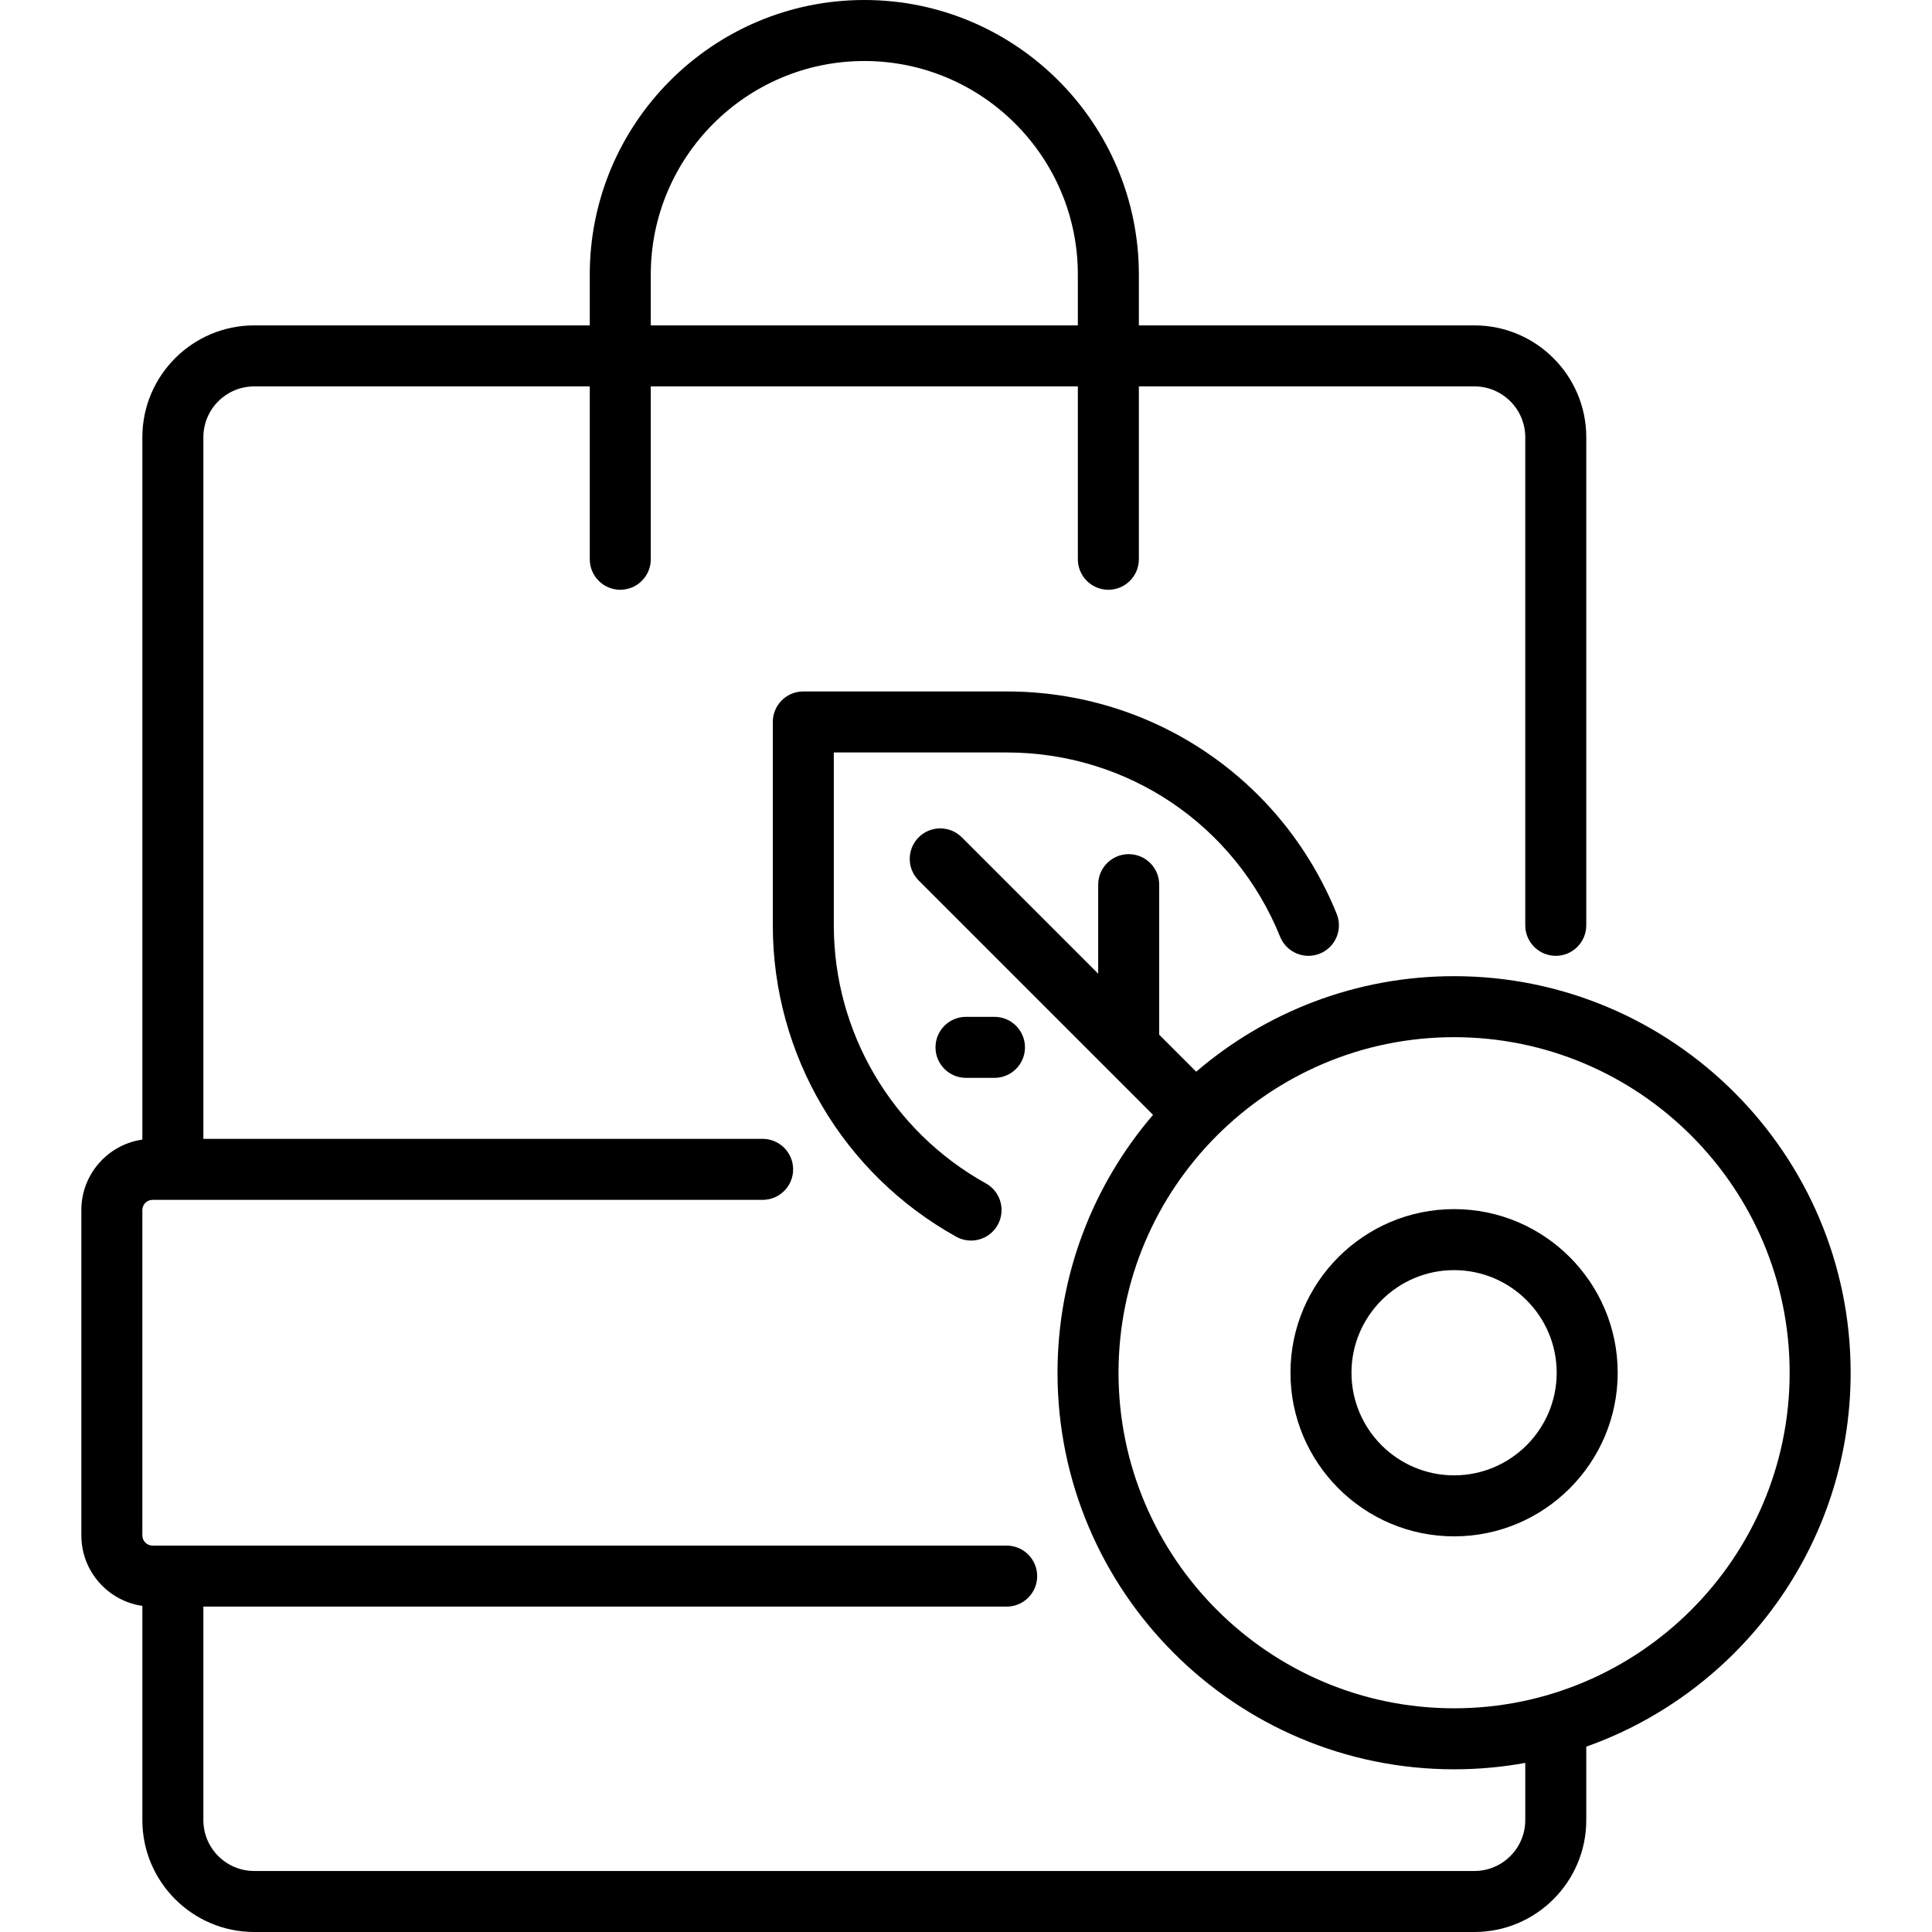 <?xml version="1.0" encoding="iso-8859-1"?>
<!-- Uploaded to: SVG Repo, www.svgrepo.com, Generator: SVG Repo Mixer Tools -->
<svg fill="#000000" height="800px" width="800px" version="1.1" id="Layer_1" xmlns="http://www.w3.org/2000/svg" xmlns:xlink="http://www.w3.org/1999/xlink" 
	 viewBox="0 0 512 512" xml:space="preserve">
<g>
	<g>
		<g>
			<path d="M385.347,258.695c-26.071,0-49.955,9.543-68.345,25.319l-9.803-9.803v-39.768c0-4.466-3.62-8.084-8.084-8.084
				s-8.084,3.618-8.084,8.084v23.599L254.889,221.9c-3.156-3.156-8.275-3.156-11.432,0c-3.157,3.157-3.157,8.275,0,11.433
				l49.907,49.905c0.025,0.024,0.048,0.049,0.073,0.072l12.135,12.135c-15.775,18.388-25.319,42.273-25.319,68.344
				c0,57.95,47.145,105.095,105.095,105.095c6.437,0,12.742-0.582,18.863-1.696v15.169c0,7.43-6.044,13.474-13.474,13.474H67.368
				c-7.43,0-13.474-6.044-13.474-13.474v-56.589h212.884c4.465,0,8.084-3.619,8.084-8.084s-3.62-8.084-8.084-8.084H40.421
				c-1.485,0-2.695-1.208-2.695-2.695v-86.232c0-1.486,1.209-2.695,2.695-2.695h161.684c4.465,0,8.084-3.618,8.084-8.084
				c0-4.466-3.62-8.084-8.084-8.084H53.895V115.874c0-7.43,6.044-13.474,13.474-13.474h88.926v45.81c0,4.466,3.62,8.084,8.084,8.084
				c4.465,0,8.084-3.618,8.084-8.084V102.4h113.179v45.81c0,4.466,3.62,8.084,8.084,8.084s8.084-3.618,8.084-8.084V102.4h88.926
				c7.43,0,13.474,6.044,13.474,13.474v129.347c0,4.466,3.62,8.084,8.084,8.084s8.084-3.618,8.084-8.084V115.874
				c0-16.344-13.297-29.642-29.642-29.642h-88.926V72.758C301.811,32.639,269.172,0,229.053,0
				c-40.119,0-72.758,32.639-72.758,72.758v13.474H67.368c-16.345,0-29.642,13.298-29.642,29.642v186.129
				c-9.13,1.312-16.168,9.185-16.168,18.671v86.232c0,9.487,7.039,17.359,16.168,18.671v56.781
				c0,16.344,13.297,29.642,29.642,29.642h323.368c16.345,0,29.642-13.298,29.642-29.642v-19.477
				c40.779-14.458,70.063-53.419,70.063-99.092C490.442,305.84,443.297,258.695,385.347,258.695z M172.463,72.758
				c0-31.203,25.385-56.589,56.589-56.589s56.589,25.387,56.589,56.589v13.474H172.463V72.758z M385.347,452.716
				c-49.034,0-88.926-39.893-88.926-88.926c0-49.033,39.892-88.926,88.926-88.926c49.035,0,88.926,39.893,88.926,88.926
				C474.274,412.823,434.382,452.716,385.347,452.716z"/>
			<path d="M263.545,285.642c4.465,0,8.084-3.618,8.084-8.084c0-4.466-3.62-8.084-8.084-8.084H256c-4.465,0-8.084,3.618-8.084,8.084
				c0,4.466,3.62,8.084,8.084,8.084H263.545z"/>
			<path d="M385.347,320.428c-23.909,0-43.36,19.452-43.36,43.362c0,23.91,19.452,43.362,43.36,43.362
				c23.909,0,43.36-19.452,43.36-43.362C428.708,339.88,409.256,320.428,385.347,320.428z M385.347,390.983
				c-14.994,0-27.192-12.199-27.192-27.193c0-14.995,12.198-27.193,27.192-27.193s27.192,12.2,27.192,27.193
				S400.341,390.983,385.347,390.983z"/>
			<path d="M266.779,199.411c32.013,0,60.459,19.173,72.47,48.844c1.675,4.138,6.39,6.135,10.527,4.46
				c4.139-1.676,6.135-6.389,4.46-10.528c-14.494-35.807-48.823-58.945-87.457-58.945h-53.895c-4.465,0-8.084,3.618-8.084,8.084
				v53.895c0,34.264,18.629,65.885,48.618,82.525c1.243,0.69,2.588,1.016,3.915,1.015c2.842,0,5.6-1.503,7.076-4.163
				c2.167-3.904,0.758-8.826-3.146-10.991c-24.855-13.791-40.295-39.994-40.295-68.386v-45.811H266.779z"/>
		</g>
	</g>
</g>
</svg>